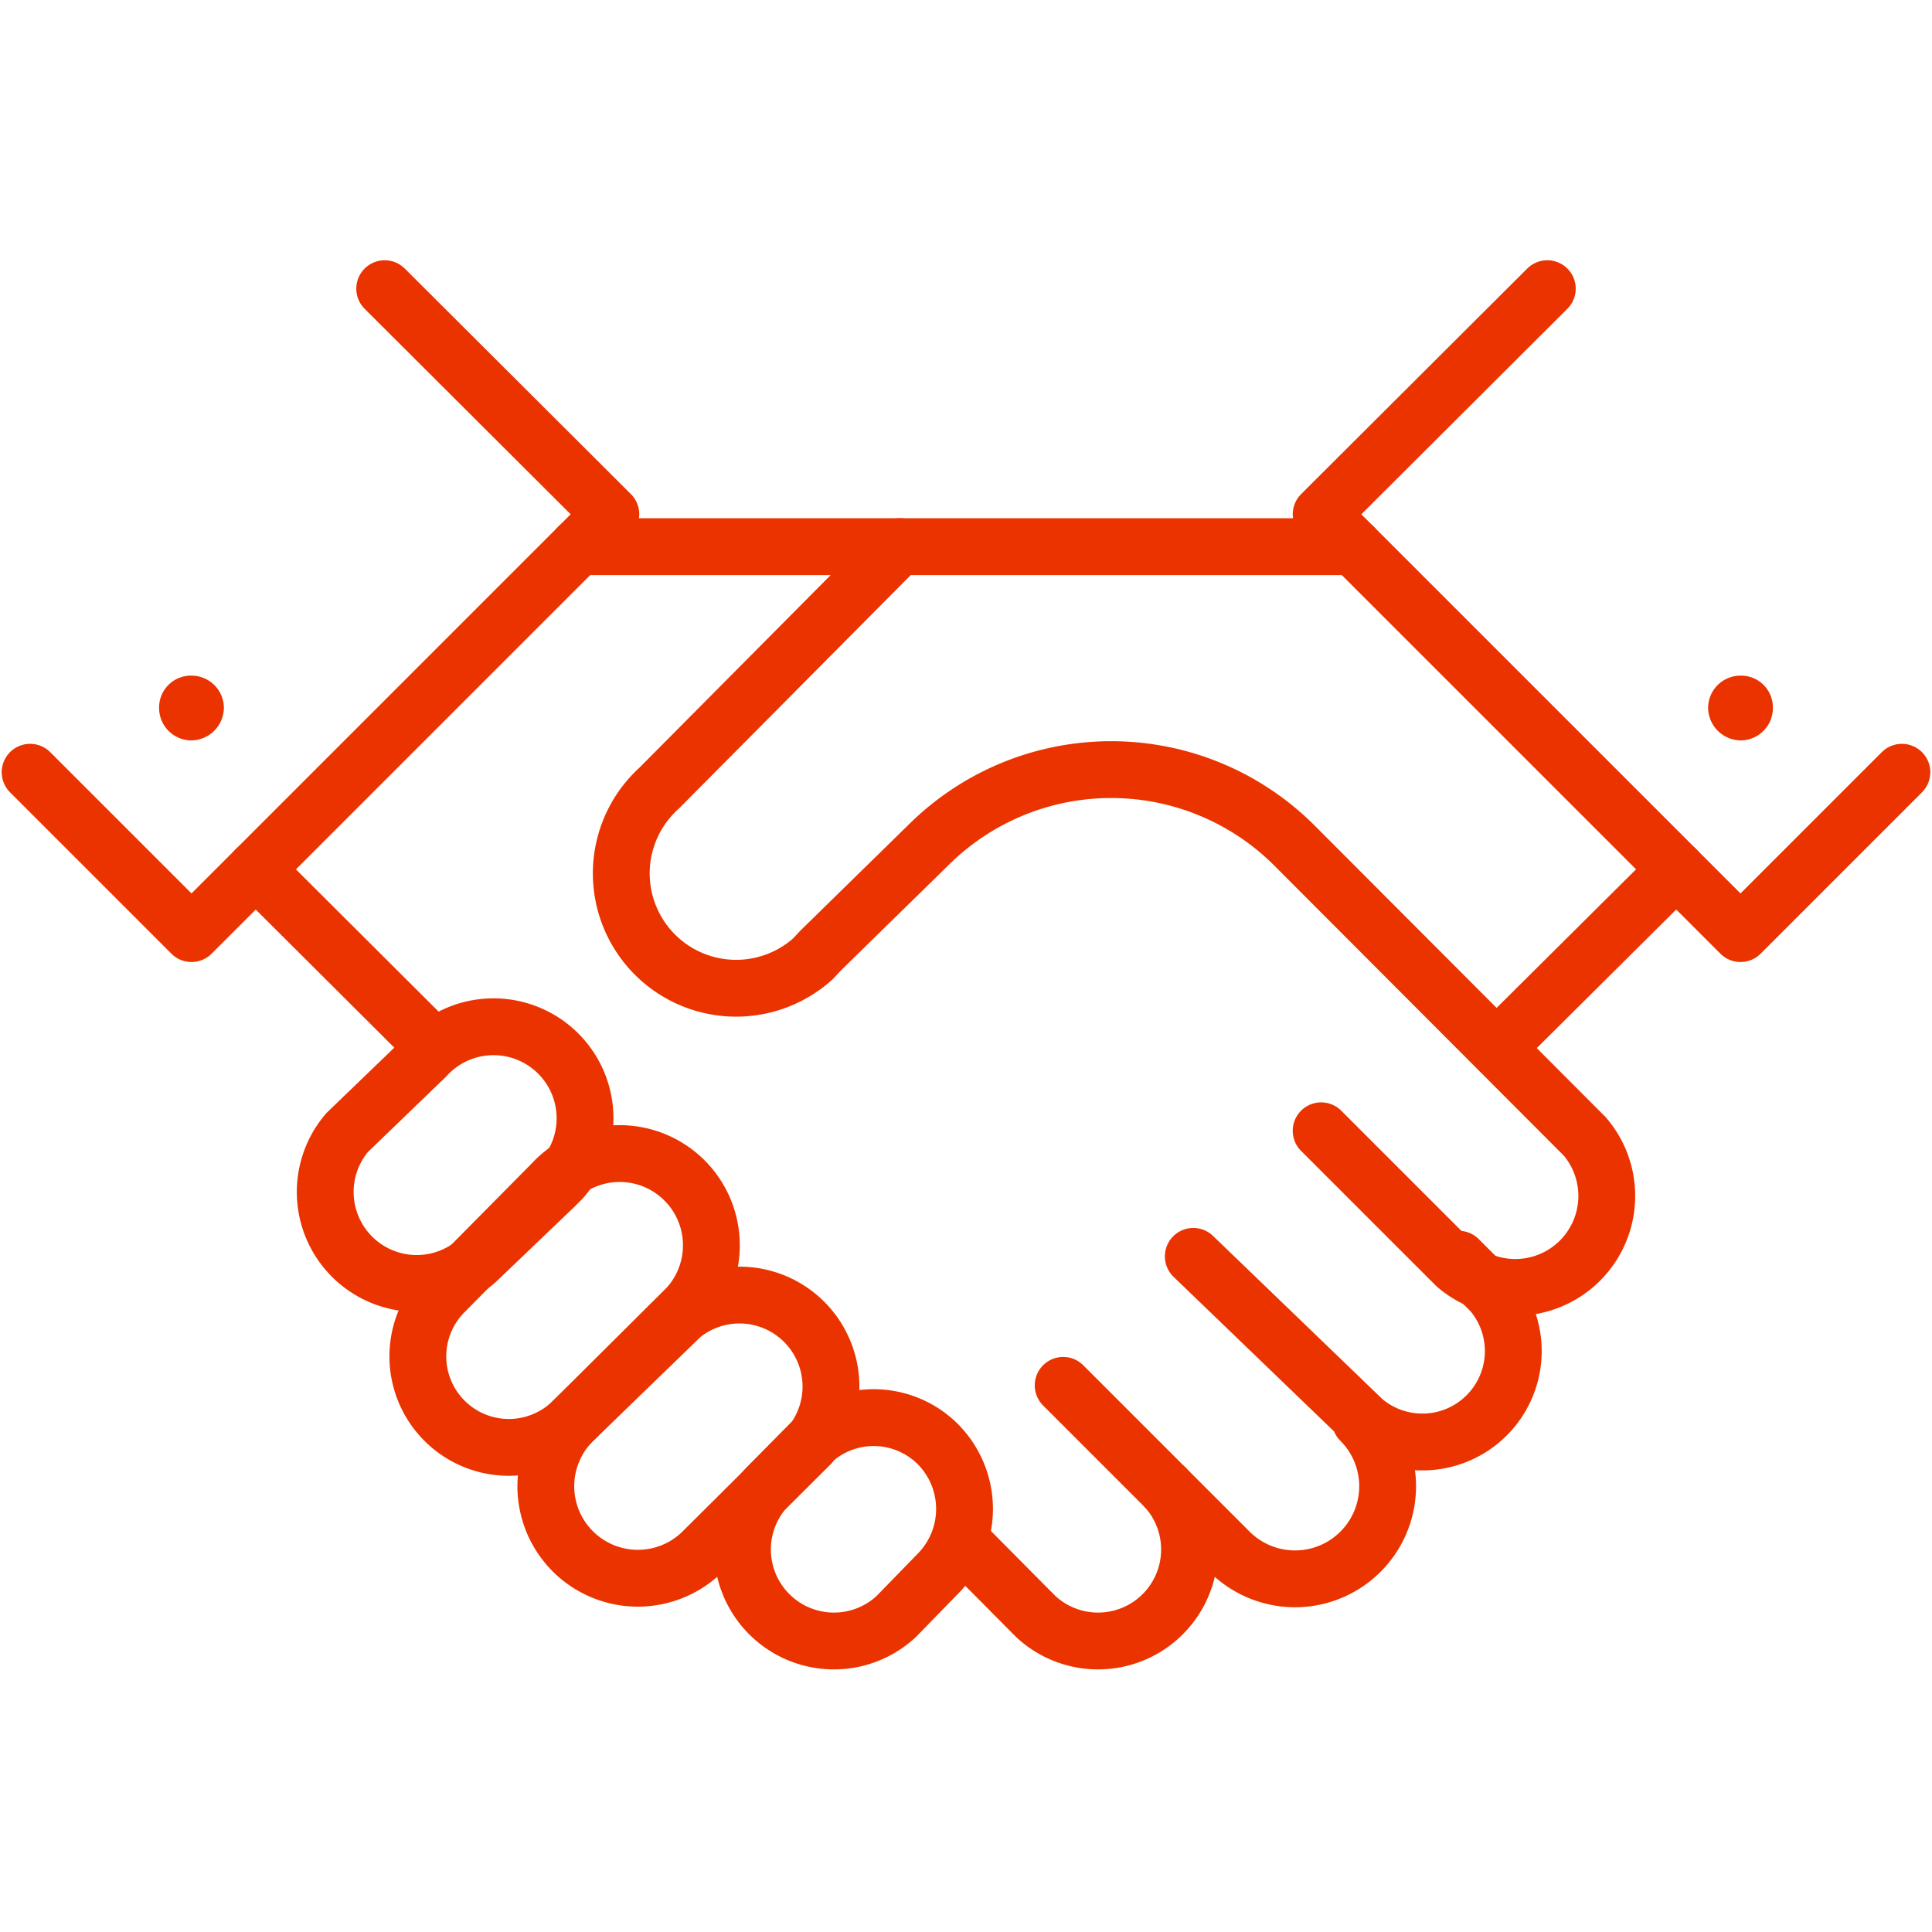 <svg id="Layer_1" data-name="Layer 1" xmlns="http://www.w3.org/2000/svg" width="34" height="34"><defs><style>.cls-1{fill:none;stroke:#eb3300;stroke-linecap:round;stroke-linejoin:round}.cls-2{fill:#eb3300}</style></defs><path class="cls-1" d="M15.77 28.45a1.61 1.61 0 01-2.28-2.27l.75-.76a1.6 1.6 0 012.27 0 1.62 1.62 0 010 2.27z"/><path class="cls-1" d="M12.36 27.31A1.61 1.61 0 0110.09 25L12 23.15a1.61 1.61 0 012.26 2.27z"/><path class="cls-1" d="M10.09 25a1.6 1.6 0 01-2.27-2.26l1.89-1.91A1.61 1.61 0 0112.1 23l-.12.12z"/><path class="cls-1" d="M8.38 22.2a1.61 1.61 0 01-2.27-2.27l1.38-1.33a1.61 1.61 0 012.39 2.16l-.11.11zM18.71 24.38l2.93 2.93a1.62 1.62 0 002.3-2.31M21 22.11L24 25a1.6 1.6 0 002.25-2.26l-.58-.58"/><line class="cls-1" x1="26.37" y1="18.41" x2="29.5" y2="15.3"/><path class="cls-1" d="M16.9 27.11l1.33 1.34a1.61 1.61 0 002.28-2.27"/><polyline class="cls-1" points="27.23 5.08 23.25 9.05 30.63 16.43 33.47 13.59"/><polyline class="cls-1" points="6.77 5.08 10.75 9.05 3.37 16.43 0.53 13.59"/><line class="cls-1" x1="4.5" y1="15.3" x2="7.64" y2="18.43"/><line class="cls-1" x1="10.18" y1="9.62" x2="15.86" y2="9.62"/><path class="cls-1" d="M23.82 9.62h-8l-4.22 4.25a2 2 0 102.71 3l.13-.14 1.9-1.86a4.56 4.56 0 016.43 0L27.89 20a1.61 1.61 0 01-2.27 2.27l-2.37-2.37"/><path class="cls-2" d="M3.37 11.89a.56.56 0 00-.57.57.57.57 0 00.57.57.58.58 0 00.57-.57.57.57 0 00-.57-.57zM30.63 11.89a.57.57 0 00-.57.57.58.58 0 00.57.57.57.57 0 00.57-.57.56.56 0 00-.57-.57z"/></svg>